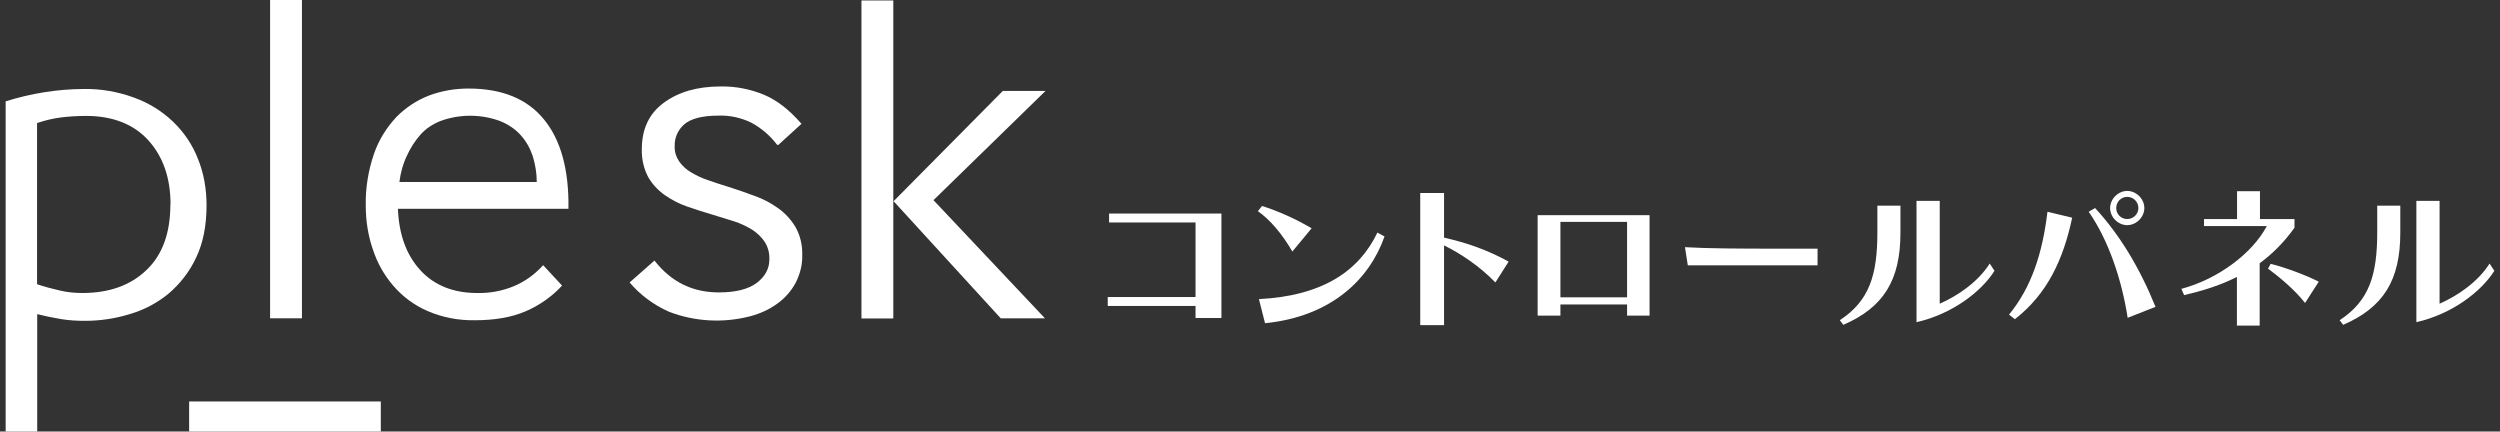 <?xml version="1.0" encoding="UTF-8"?>
<svg id="_レイヤー_1" xmlns="http://www.w3.org/2000/svg" width="168" height="29" version="1.1" viewBox="0 0 168 29">
  <rect x="0" y="0" width="168" height="29" fill="#333333" stroke="none"/>
  <!-- Generator: Adobe Illustrator 29.6.1, SVG Export Plug-In . SVG Version: 2.1.1 Build 9)  -->
  <defs>
    <style>
      .st0 {
        fill: #fff;
      }
    </style>
  </defs>
  <path class="st0" d="M2.5,29H.38V6.81c1.69-.53,3.45-.82,5.24-.83,1.15-.02,2.3.18,3.39.58.97.35,1.87.9,2.62,1.62.73.7,1.3,1.54,1.67,2.49.4.98.58,2.05.58,3.12,0,1.37-.23,2.54-.7,3.52-.43.93-1.07,1.75-1.85,2.42-.77.63-1.65,1.1-2.62,1.38-.97.3-1.99.45-3,.45-.55,0-1.08-.03-1.62-.12s-1.07-.2-1.59-.33v7.89h0ZM11.46,13.73c0-1.77-.5-3.2-1.49-4.3-.98-1.08-2.39-1.64-4.17-1.64-.57,0-1.12.03-1.69.1-.55.07-1.1.2-1.62.38v10.83c.5.17,1,.3,1.52.42.5.12,1,.17,1.52.17,1.82,0,3.25-.52,4.32-1.55,1.07-1.02,1.6-2.49,1.6-4.41h0Z"/>
  <path class="st0" d="M18.15,21.41V0h2.14v21.39h-2.14v.02Z"/>
  <path class="st0" d="M37.79,19.17c-.68.75-1.54,1.35-2.47,1.75s-2.07.6-3.39.6c-1.1.02-2.2-.18-3.22-.63-.88-.38-1.67-.97-2.29-1.7-.62-.72-1.08-1.55-1.37-2.45-.32-.93-.47-1.92-.47-2.9-.03-1.18.17-2.39.55-3.5.32-.92.83-1.75,1.5-2.47.62-.63,1.37-1.13,2.2-1.45.85-.32,1.75-.47,2.65-.47,2.24,0,3.94.68,5.07,2.07,1.13,1.37,1.69,3.37,1.65,6.01h-11.46c.07,1.74.57,3.1,1.5,4.12s2.22,1.54,3.82,1.54c.83.02,1.67-.13,2.45-.45.77-.32,1.43-.8,1.99-1.42l1.27,1.37h0ZM36.07,12.23c0-.6-.1-1.2-.28-1.77-.18-.52-.45-1-.82-1.4-.38-.42-.87-.73-1.38-.93-1.28-.47-2.7-.47-3.99,0-.5.2-.97.5-1.33.9-.37.42-.67.88-.9,1.38-.28.57-.45,1.18-.53,1.82h9.24,0Z"/>
  <path class="st0" d="M52.22,9.73c-.47-.62-1.05-1.12-1.74-1.49-.68-.33-1.45-.5-2.2-.47-1.08,0-1.85.2-2.29.58-.43.37-.67.9-.65,1.47-.02.37.1.73.3,1.03.22.3.48.55.8.73.37.22.75.4,1.15.53.43.15.88.3,1.37.45.58.18,1.15.38,1.74.6.57.2,1.1.48,1.59.83.47.33.87.77,1.17,1.27.32.57.47,1.22.45,1.89.02.65-.15,1.28-.45,1.87-.3.55-.72,1.02-1.22,1.38-.55.4-1.17.68-1.82.85-1.8.47-3.72.37-5.46-.3-1.02-.45-1.94-1.13-2.65-1.97l1.67-1.47c1.12,1.43,2.55,2.14,4.32,2.14,1.15,0,2-.22,2.57-.65.55-.43.83-.95.83-1.55.02-.42-.08-.82-.3-1.18-.22-.33-.5-.6-.83-.82-.38-.23-.78-.43-1.22-.57-.47-.15-.95-.3-1.45-.45-.58-.17-1.15-.35-1.72-.55-.53-.18-1.05-.45-1.52-.78-.45-.32-.83-.73-1.1-1.2-.3-.57-.45-1.22-.43-1.87,0-1.35.48-2.39,1.47-3.12s2.25-1.1,3.82-1.1c1.02-.02,2.02.18,2.95.57.87.37,1.69,1.02,2.49,1.94l-1.57,1.43-.07-.03h0Z"/>
  <path class="st0" d="M57.89,21.41V.03h2.14v21.37h-2.14ZM60.05,13.52l7.34-7.41h2.87l-7.53,7.34,7.49,7.94h-2.97l-7.21-7.88h0Z"/>
  <path class="st0" d="M25.59,29h-12.88v-2.02h12.88v2.02Z"/>
  <g>
    <path class="st0" d="M80.34,21.37v-.81h-5.9v-.6h5.9v-5.01h-5.81v-.6h7.55v7.02h-1.74Z"/>
    <path class="st0" d="M86.85,16.91c-.67-1.16-1.48-2.13-2.32-2.72l.28-.35c1.06.34,2.23.85,3.33,1.5l-1.3,1.57ZM93.04,15.89c-1,2.85-3.55,5.38-8.03,5.83l-.41-1.62c4.33-.22,6.75-1.93,7.96-4.47l.48.26Z"/>
    <path class="st0" d="M100.49,18.98c-1.1-1.13-2.36-1.95-3.45-2.49v5.36h-1.6v-8.88h1.6v3c1.54.35,2.88.81,4.34,1.61l-.89,1.4Z"/>
    <path class="st0" d="M109.34,21.21v-.75h-4.48v.75h-1.53v-6.75h7.52v6.75h-1.51ZM109.34,14.91h-4.48v5.07h4.48v-5.07Z"/>
    <path class="st0" d="M113.42,17.83l-.19-1.22c1.47.09,3.77.1,5.92.1h2.99v1.12h-8.72Z"/>
    <path class="st0" d="M123.63,21.52c1.99-1.3,2.53-3.03,2.53-5.91v-1.79h1.55v1.82c0,3.2-1.14,5.02-3.84,6.19l-.24-.32ZM134.03,18.2c-.88,1.39-2.82,2.9-5.24,3.45v-8.15h1.56v6.91c1.24-.55,2.58-1.47,3.36-2.7l.32.49Z"/>
    <path class="st0" d="M135.01,21.14c1.5-1.84,2.24-4.09,2.58-6.91l1.66.4c-.6,2.82-1.67,5.12-3.85,6.82l-.4-.31ZM142.98,21.36c-.4-2.58-1.29-5.22-2.62-7.13l.43-.25c1.65,1.79,2.99,4,4.06,6.64l-1.88.74ZM142.95,15.13c-.62,0-1.15-.54-1.15-1.15s.54-1.15,1.15-1.15,1.15.54,1.15,1.15-.54,1.15-1.15,1.15ZM142.95,13.23c-.41,0-.74.33-.74.75s.33.74.74.74.75-.33.75-.74-.33-.75-.75-.75Z"/>
    <path class="st0" d="M150.32,21.88v-3.27c-1.06.54-2.24.92-3.55,1.22l-.18-.42c2.45-.65,4.77-2.38,5.74-4.22h-4.22v-.47h2.22v-1.87h1.54v1.87h2.32v.58c-.69.97-1.47,1.75-2.34,2.39v4.19h-1.51ZM154.9,20.36c-.72-.92-1.74-1.75-2.49-2.31l.18-.32c.88.21,2.41.77,3.23,1.2l-.92,1.43Z"/>
    <path class="st0" d="M157.22,21.52c1.99-1.3,2.53-3.03,2.53-5.91v-1.79h1.55v1.82c0,3.2-1.14,5.02-3.84,6.19l-.24-.32ZM167.62,18.2c-.88,1.39-2.82,2.9-5.24,3.45v-8.15h1.56v6.91c1.24-.55,2.58-1.47,3.36-2.7l.32.49Z"/>
  </g>
</svg>